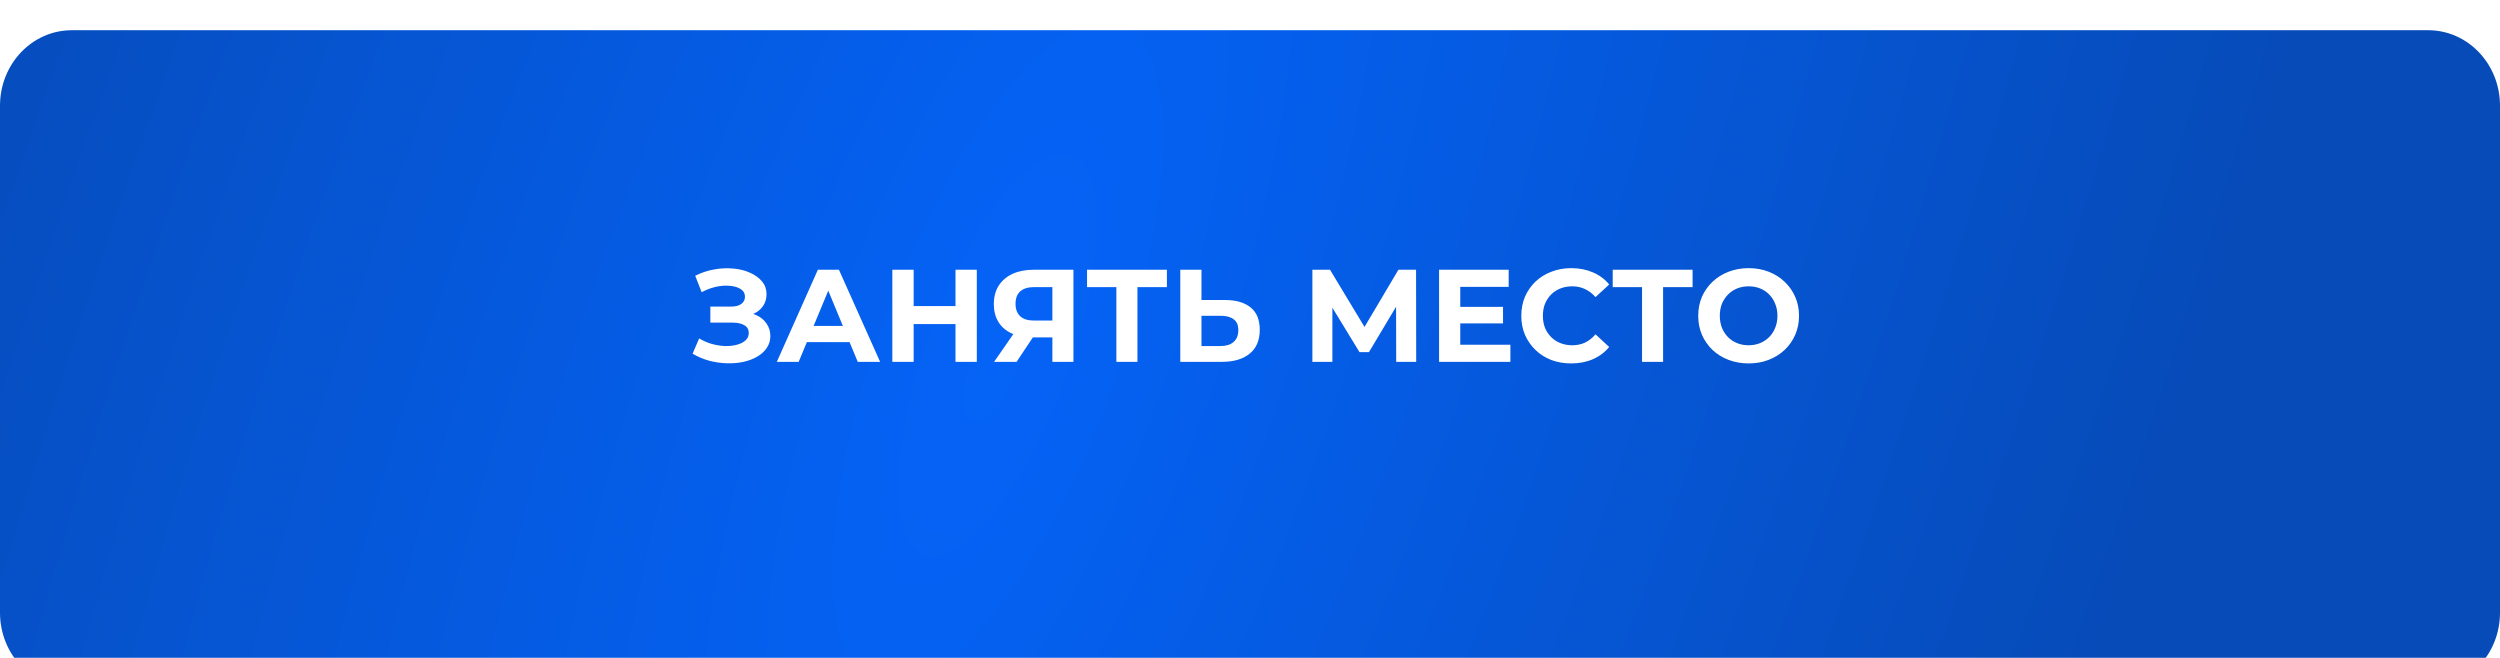 <?xml version="1.0" encoding="UTF-8"?> <svg xmlns="http://www.w3.org/2000/svg" width="380" height="100" viewBox="0 0 380 100" fill="none"> <g clip-path="url(#clip0_125_48)"> <g filter="url(#filter0_i_125_48)"> <path d="M0 11.475C0 5.132 4.885 0 10.911 0H369.088C375.115 0 380 5.132 380 11.475C380 22.124 380 38.083 380 50.023C380 61.957 380 77.889 380 88.525C380 94.868 375.115 100 369.088 100H10.911C4.885 100 0 94.868 0 88.525C0 77.889 0 61.957 0 50.023C0 38.083 0 22.124 0 11.475Z" fill="url(#paint0_radial_125_48)"></path> </g> <path d="M105.273 53.76L106.273 51.44C106.873 51.8 107.513 52.08 108.193 52.28C108.886 52.467 109.56 52.573 110.213 52.6C110.88 52.613 111.48 52.547 112.013 52.4C112.56 52.253 112.993 52.033 113.313 51.74C113.646 51.447 113.813 51.073 113.813 50.62C113.813 50.087 113.593 49.693 113.153 49.44C112.713 49.173 112.126 49.04 111.393 49.04H107.973V46.6H111.153C111.806 46.6 112.313 46.467 112.673 46.2C113.046 45.933 113.233 45.567 113.233 45.1C113.233 44.7 113.1 44.38 112.833 44.14C112.566 43.887 112.2 43.7 111.733 43.58C111.28 43.46 110.766 43.407 110.193 43.42C109.62 43.433 109.026 43.527 108.413 43.7C107.8 43.873 107.213 44.113 106.653 44.42L105.673 41.92C106.58 41.453 107.533 41.133 108.533 40.96C109.546 40.773 110.52 40.727 111.453 40.82C112.4 40.9 113.253 41.113 114.013 41.46C114.773 41.793 115.38 42.233 115.833 42.78C116.286 43.327 116.513 43.973 116.513 44.72C116.513 45.387 116.34 45.98 115.993 46.5C115.646 47.02 115.16 47.42 114.533 47.7C113.92 47.98 113.213 48.12 112.413 48.12L112.493 47.4C113.426 47.4 114.233 47.56 114.913 47.88C115.606 48.187 116.14 48.62 116.513 49.18C116.9 49.727 117.093 50.36 117.093 51.08C117.093 51.747 116.913 52.347 116.553 52.88C116.206 53.4 115.726 53.84 115.113 54.2C114.5 54.56 113.8 54.827 113.013 55C112.226 55.173 111.386 55.247 110.493 55.22C109.613 55.193 108.726 55.067 107.833 54.84C106.94 54.6 106.086 54.24 105.273 53.76ZM118.078 55L124.318 41H127.518L133.778 55H130.378L125.258 42.64H126.538L121.398 55H118.078ZM121.198 52L122.058 49.54H129.258L130.138 52H121.198ZM145.235 41H148.475V55H145.235V41ZM138.875 55H135.635V41H138.875V55ZM145.475 49.26H138.635V46.52H145.475V49.26ZM159.962 55V50.58L160.762 51.28H156.922C155.709 51.28 154.662 51.08 153.782 50.68C152.902 50.28 152.229 49.7 151.762 48.94C151.296 48.18 151.062 47.273 151.062 46.22C151.062 45.127 151.309 44.193 151.802 43.42C152.309 42.633 153.016 42.033 153.922 41.62C154.829 41.207 155.896 41 157.122 41H163.162V55H159.962ZM151.102 55L154.582 49.98H157.862L154.522 55H151.102ZM159.962 49.54V42.8L160.762 43.64H157.202C156.282 43.64 155.576 43.853 155.082 44.28C154.602 44.707 154.362 45.34 154.362 46.18C154.362 46.993 154.596 47.62 155.062 48.06C155.529 48.5 156.216 48.72 157.122 48.72H160.762L159.962 49.54ZM169.69 55V42.9L170.43 43.64H165.23V41H177.37V43.64H172.17L172.89 42.9V55H169.69ZM186.184 45.6C187.877 45.6 189.184 45.98 190.104 46.74C191.024 47.487 191.484 48.613 191.484 50.12C191.484 51.72 190.971 52.933 189.944 53.76C188.931 54.587 187.524 55 185.724 55H179.404V41H182.624V45.6H186.184ZM185.544 52.6C186.371 52.6 187.024 52.393 187.504 51.98C187.984 51.567 188.224 50.967 188.224 50.18C188.224 49.407 187.984 48.853 187.504 48.52C187.037 48.173 186.384 48 185.544 48H182.624V52.6H185.544ZM199.482 55V41H202.162L208.122 50.88H206.702L212.562 41H215.242L215.262 55H212.222L212.202 45.66H212.782L208.082 53.52H206.642L201.842 45.66H202.522V55H199.482ZM221.72 46.64H228.46V49.16H221.72V46.64ZM221.96 52.4H229.58V55H218.74V41H229.32V43.6H221.96V52.4ZM238.817 55.24C237.737 55.24 236.73 55.067 235.797 54.72C234.877 54.36 234.077 53.853 233.397 53.2C232.717 52.547 232.184 51.78 231.797 50.9C231.424 50.02 231.237 49.053 231.237 48C231.237 46.947 231.424 45.98 231.797 45.1C232.184 44.22 232.717 43.453 233.397 42.8C234.09 42.147 234.897 41.647 235.817 41.3C236.737 40.94 237.744 40.76 238.837 40.76C240.05 40.76 241.144 40.973 242.117 41.4C243.104 41.813 243.93 42.427 244.597 43.24L242.517 45.16C242.037 44.613 241.504 44.207 240.917 43.94C240.33 43.66 239.69 43.52 238.997 43.52C238.344 43.52 237.744 43.627 237.197 43.84C236.65 44.053 236.177 44.36 235.777 44.76C235.377 45.16 235.064 45.633 234.837 46.18C234.624 46.727 234.517 47.333 234.517 48C234.517 48.667 234.624 49.273 234.837 49.82C235.064 50.367 235.377 50.84 235.777 51.24C236.177 51.64 236.65 51.947 237.197 52.16C237.744 52.373 238.344 52.48 238.997 52.48C239.69 52.48 240.33 52.347 240.917 52.08C241.504 51.8 242.037 51.38 242.517 50.82L244.597 52.74C243.93 53.553 243.104 54.173 242.117 54.6C241.144 55.027 240.044 55.24 238.817 55.24ZM249.592 55V42.9L250.332 43.64H245.132V41H257.272V43.64H252.072L252.792 42.9V55H249.592ZM265.811 55.24C264.704 55.24 263.678 55.06 262.731 54.7C261.798 54.34 260.984 53.833 260.291 53.18C259.611 52.527 259.078 51.76 258.691 50.88C258.318 50 258.131 49.04 258.131 48C258.131 46.96 258.318 46 258.691 45.12C259.078 44.24 259.618 43.473 260.311 42.82C261.004 42.167 261.818 41.66 262.751 41.3C263.684 40.94 264.698 40.76 265.791 40.76C266.898 40.76 267.911 40.94 268.831 41.3C269.764 41.66 270.571 42.167 271.251 42.82C271.944 43.473 272.484 44.24 272.871 45.12C273.258 45.987 273.451 46.947 273.451 48C273.451 49.04 273.258 50.007 272.871 50.9C272.484 51.78 271.944 52.547 271.251 53.2C270.571 53.84 269.764 54.34 268.831 54.7C267.911 55.06 266.904 55.24 265.811 55.24ZM265.791 52.48C266.418 52.48 266.991 52.373 267.511 52.16C268.044 51.947 268.511 51.64 268.911 51.24C269.311 50.84 269.618 50.367 269.831 49.82C270.058 49.273 270.171 48.667 270.171 48C270.171 47.333 270.058 46.727 269.831 46.18C269.618 45.633 269.311 45.16 268.911 44.76C268.524 44.36 268.064 44.053 267.531 43.84C266.998 43.627 266.418 43.52 265.791 43.52C265.164 43.52 264.584 43.627 264.051 43.84C263.531 44.053 263.071 44.36 262.671 44.76C262.271 45.16 261.958 45.633 261.731 46.18C261.518 46.727 261.411 47.333 261.411 48C261.411 48.653 261.518 49.26 261.731 49.82C261.958 50.367 262.264 50.84 262.651 51.24C263.051 51.64 263.518 51.947 264.051 52.16C264.584 52.373 265.164 52.48 265.791 52.48Z" fill="white"></path> </g> <defs> <filter id="filter0_i_125_48" x="0" y="0" width="380" height="104.594" filterUnits="userSpaceOnUse" color-interpolation-filters="sRGB"> <feFlood flood-opacity="0" result="BackgroundImageFix"></feFlood> <feBlend mode="normal" in="SourceGraphic" in2="BackgroundImageFix" result="shape"></feBlend> <feColorMatrix in="SourceAlpha" type="matrix" values="0 0 0 0 0 0 0 0 0 0 0 0 0 0 0 0 0 0 127 0" result="hardAlpha"></feColorMatrix> <feOffset dy="4.594"></feOffset> <feGaussianBlur stdDeviation="5.743"></feGaussianBlur> <feComposite in2="hardAlpha" operator="arithmetic" k2="-1" k3="1"></feComposite> <feColorMatrix type="matrix" values="0 0 0 0 1 0 0 0 0 1 0 0 0 0 1 0 0 0 0.25 0"></feColorMatrix> <feBlend mode="normal" in2="shape" result="effect1_innerShadow_125_48"></feBlend> </filter> <radialGradient id="paint0_radial_125_48" cx="0" cy="0" r="1" gradientUnits="userSpaceOnUse" gradientTransform="translate(151.481 50.02) rotate(20.489) scale(172.418 522.311)"> <stop stop-color="#0563F7"></stop> <stop offset="1" stop-color="#064BB8"></stop> </radialGradient> <clipPath id="clip0_125_48"> <rect width="380" height="100" fill="white"></rect> </clipPath> </defs> </svg> 